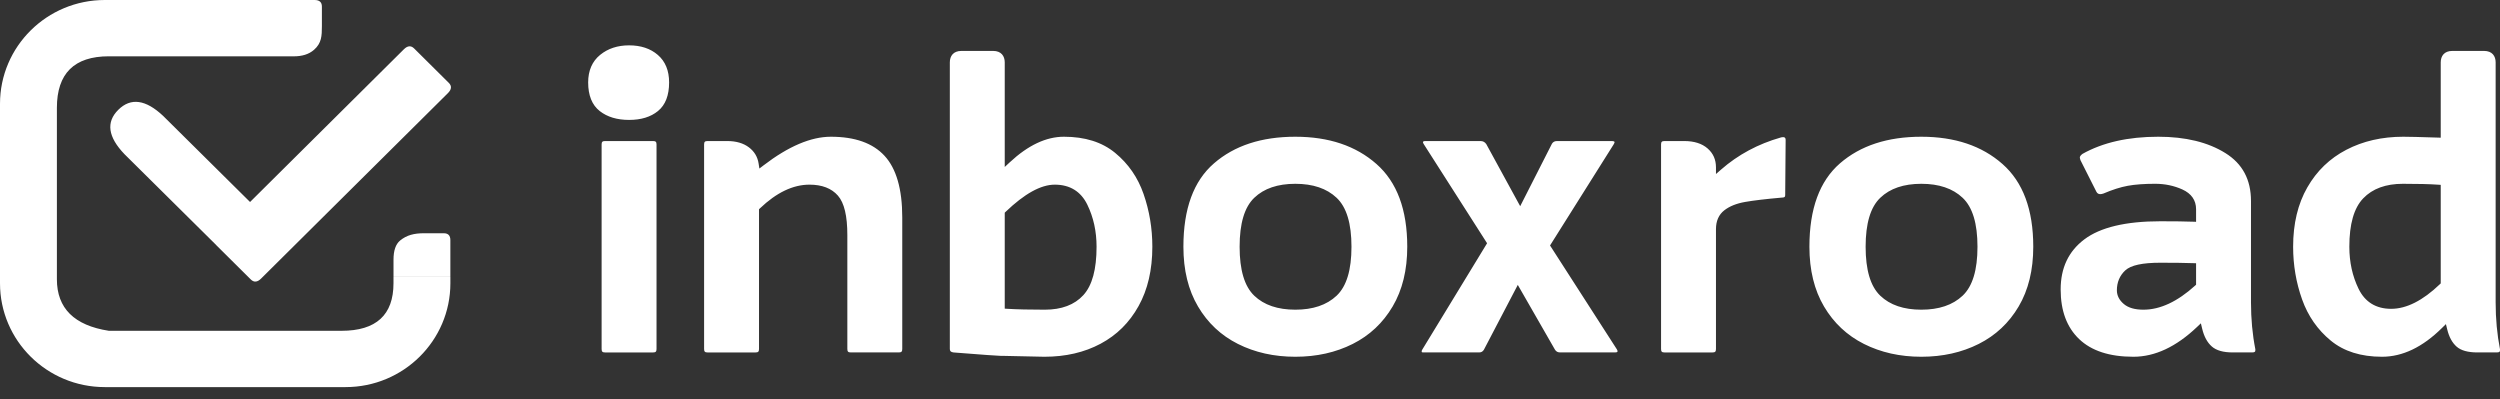 <?xml version="1.0" encoding="UTF-8"?>
<svg xmlns="http://www.w3.org/2000/svg" xmlns:xlink="http://www.w3.org/1999/xlink" width="144px" height="23px" viewBox="0 0 144 23" version="1.1">
  <rect x="0" y="0" width="144" height="23" fill="#333333" stroke="none"/>
  <title>inboxroad-logo</title>
  <g id="Design" stroke="none" stroke-width="1" fill="none" fill-rule="evenodd">
    <g id="Features" transform="translate(-40, -27)" fill="#ffffff" fill-rule="nonzero">
      <g id="inboxroad-logo" transform="translate(40, 27)">
        <path d="M14.403,11.635 L23.26,2.842 C23.475,2.628 23.674,2.611 23.855,2.792 L25.851,4.773 C26.032,4.953 26.015,5.15 25.8,5.364 L15.04,16.045 C14.825,16.259 14.626,16.276 14.445,16.096 L12.449,14.114 C12.443,14.108 12.437,14.101 12.433,14.094 L7.172,8.882 C6.216,7.887 6.097,7.034 6.815,6.323 C7.532,5.612 8.393,5.731 9.398,6.677 L14.403,11.635 L14.403,11.635 Z M14.491,3.243 L6.27,3.243 C4.274,3.243 3.277,4.233 3.277,6.211 L3.277,16.086 C3.277,17.756 4.274,18.745 6.27,19.054 L19.672,19.054 C21.667,19.054 22.665,18.141 22.665,16.316 L22.665,15.942 L25.942,15.942 L25.942,16.316 C25.942,19.619 23.238,22.297 19.904,22.297 L6.038,22.297 C2.703,22.297 0,19.619 0,16.316 L0,5.981 C0,2.678 2.703,0 6.038,0 L18.117,0 C18.4,0 18.541,0.126 18.541,0.377 L18.541,1.509 C18.541,2.063 18.526,2.484 18.089,2.868 C17.797,3.124 17.402,3.249 16.902,3.245 L14.491,3.245 L14.491,3.243 Z M25.941,15.941 L22.666,15.941 L22.666,14.956 C22.666,14.43 22.793,14.063 23.046,13.854 C23.426,13.541 23.859,13.435 24.418,13.435 L25.56,13.435 C25.814,13.435 25.941,13.566 25.941,13.828 L25.941,15.941 L25.941,15.941 Z M33.878,4.747 C33.878,4.068 34.109,3.534 34.569,3.16 C35.02,2.794 35.577,2.612 36.234,2.612 C36.91,2.612 37.465,2.795 37.891,3.164 C38.325,3.538 38.541,4.07 38.541,4.747 C38.541,5.49 38.33,6.044 37.9,6.395 C37.482,6.738 36.925,6.907 36.235,6.907 C35.546,6.907 34.98,6.738 34.546,6.398 C34.099,6.047 33.878,5.491 33.878,4.747 L33.878,4.747 Z M34.653,8.324 L34.653,20.1 C34.653,20.254 34.701,20.301 34.855,20.301 L37.614,20.301 C37.768,20.301 37.816,20.253 37.816,20.1 L37.816,8.324 C37.816,8.171 37.768,8.124 37.614,8.124 L34.855,8.124 C34.701,8.124 34.653,8.171 34.653,8.324 L34.653,8.324 Z M50.95,8.975 C50.276,8.244 49.248,7.876 47.856,7.876 C46.713,7.876 45.418,8.424 43.975,9.529 L43.741,9.708 L43.696,9.419 C43.636,9.033 43.451,8.725 43.136,8.486 C42.817,8.246 42.402,8.124 41.887,8.124 L40.758,8.124 C40.604,8.124 40.556,8.171 40.556,8.324 L40.556,20.1 C40.556,20.254 40.604,20.301 40.758,20.301 L43.517,20.301 C43.672,20.301 43.719,20.253 43.719,20.1 L43.719,12.052 L43.773,12.001 C44.722,11.095 45.674,10.636 46.627,10.636 C47.343,10.636 47.893,10.845 48.263,11.267 C48.632,11.687 48.807,12.443 48.807,13.541 L48.807,20.1 C48.807,20.253 48.855,20.3 49.01,20.3 L51.768,20.3 C51.923,20.3 51.97,20.253 51.97,20.1 L51.97,12.523 C51.97,10.889 51.627,9.708 50.95,8.975 Z M64.231,8.805 C63.478,8.186 62.497,7.876 61.282,7.876 C60.261,7.876 59.223,8.362 58.166,9.345 L57.873,9.617 L57.873,3.593 C57.873,3.229 57.671,2.933 57.206,2.933 L55.376,2.933 C54.911,2.933 54.71,3.229 54.71,3.593 L54.71,20.1 C54.71,20.224 54.766,20.28 54.925,20.301 L56.879,20.45 L57.67,20.499 L57.85,20.499 L60.154,20.549 C61.38,20.549 62.459,20.299 63.394,19.799 C64.326,19.302 65.054,18.58 65.581,17.632 C66.11,16.682 66.375,15.543 66.375,14.212 C66.375,13.155 66.206,12.143 65.87,11.176 C65.538,10.22 64.992,9.431 64.231,8.805 L64.231,8.805 Z M60.179,17.838 C59.289,17.838 58.575,17.821 58.036,17.788 L57.873,17.778 L57.873,12.251 L57.925,12.2 C59.008,11.162 59.948,10.636 60.755,10.636 C61.624,10.636 62.258,11.026 62.63,11.79 C62.985,12.518 63.162,13.326 63.162,14.212 C63.162,15.51 62.913,16.439 62.402,16.999 C61.89,17.56 61.144,17.838 60.179,17.838 Z M71.304,19.81 C72.282,20.302 73.383,20.549 74.611,20.549 C75.838,20.549 76.94,20.302 77.918,19.81 C78.891,19.32 79.656,18.602 80.216,17.653 C80.777,16.704 81.058,15.558 81.058,14.212 C81.058,12.072 80.465,10.488 79.285,9.447 C78.098,8.4 76.543,7.876 74.611,7.876 C72.661,7.876 71.101,8.388 69.923,9.411 C68.752,10.426 68.164,12.022 68.164,14.212 C68.164,15.558 68.445,16.704 69.005,17.653 C69.565,18.602 70.33,19.32 71.304,19.81 L71.304,19.81 Z M76.988,17.033 C76.418,17.571 75.622,17.838 74.611,17.838 C73.599,17.838 72.807,17.571 72.245,17.032 C71.678,16.488 71.402,15.546 71.402,14.212 C71.402,12.878 71.678,11.937 72.245,11.393 C72.807,10.854 73.599,10.587 74.611,10.587 C75.622,10.587 76.418,10.854 76.988,11.392 C77.564,11.936 77.845,12.878 77.845,14.212 C77.845,15.547 77.564,16.489 76.988,17.033 Z M93.129,20.118 L89.282,14.139 L89.341,14.046 L92.951,8.31 C92.986,8.252 93.001,8.207 93.001,8.175 C92.96,8.136 92.916,8.124 92.849,8.124 L89.689,8.124 C89.549,8.124 89.456,8.175 89.393,8.277 L87.563,11.877 L87.404,11.586 L85.609,8.299 C85.524,8.179 85.418,8.124 85.275,8.124 L82.14,8.124 C81.992,8.124 81.963,8.145 81.963,8.2 C81.963,8.212 81.978,8.252 82.011,8.306 L85.656,14.011 L85.6,14.103 L81.928,20.129 C81.901,20.163 81.887,20.206 81.888,20.249 C81.888,20.29 81.901,20.3 82.015,20.3 L85.2,20.3 C85.322,20.3 85.407,20.25 85.472,20.145 L87.425,16.41 L87.583,16.686 L89.563,20.136 C89.631,20.249 89.725,20.3 89.865,20.3 L93.025,20.3 C93.092,20.3 93.136,20.289 93.162,20.27 C93.177,20.204 93.164,20.166 93.129,20.118 Z M102.828,11.181 L102.853,8.051 C102.853,7.995 102.84,7.96 102.816,7.937 C102.793,7.912 102.76,7.899 102.726,7.9 C102.66,7.9 102.611,7.907 102.574,7.919 C101.261,8.293 100.113,8.91 99.13,9.77 L98.84,10.023 L98.84,9.641 C98.84,9.193 98.681,8.835 98.36,8.553 C98.035,8.268 97.586,8.124 97.008,8.124 L95.879,8.124 C95.725,8.124 95.677,8.171 95.677,8.324 L95.677,20.1 C95.677,20.254 95.725,20.301 95.879,20.301 L98.638,20.301 C98.793,20.301 98.84,20.253 98.84,20.1 L98.84,13.194 C98.84,12.729 99,12.364 99.32,12.114 C99.621,11.88 100.019,11.72 100.514,11.633 C100.988,11.549 101.686,11.465 102.626,11.382 C102.786,11.382 102.828,11.345 102.828,11.231 L102.828,11.181 L102.828,11.181 Z M107.362,19.81 C108.34,20.302 109.442,20.549 110.669,20.549 C111.896,20.549 112.998,20.302 113.976,19.81 C114.949,19.319 115.715,18.602 116.275,17.653 C116.835,16.704 117.116,15.558 117.116,14.212 C117.116,12.072 116.523,10.487 115.343,9.447 C114.157,8.4 112.601,7.876 110.669,7.876 C108.719,7.876 107.16,8.388 105.981,9.41 C104.811,10.426 104.222,12.022 104.222,14.212 C104.222,15.558 104.503,16.704 105.063,17.653 C105.624,18.602 106.389,19.319 107.362,19.81 Z M113.046,17.033 C112.476,17.571 111.681,17.838 110.669,17.838 C109.657,17.838 108.865,17.571 108.303,17.032 C107.736,16.488 107.46,15.546 107.46,14.212 C107.46,12.878 107.736,11.937 108.303,11.393 C108.865,10.854 109.657,10.587 110.669,10.587 C111.681,10.587 112.476,10.853 113.046,11.392 C113.622,11.936 113.903,12.878 113.903,14.212 C113.903,15.547 113.622,16.489 113.046,17.033 Z M120.754,11.048 C120.807,11.143 120.875,11.183 120.978,11.183 C121.024,11.183 121.09,11.17 121.159,11.147 C121.673,10.927 122.141,10.778 122.564,10.701 C122.985,10.624 123.509,10.586 124.138,10.586 C124.698,10.586 125.22,10.695 125.702,10.912 C126.222,11.147 126.494,11.533 126.494,12.051 L126.494,12.776 L126.314,12.77 C125.865,12.753 125.24,12.745 124.439,12.745 C122.434,12.745 120.973,13.097 120.055,13.79 C119.146,14.477 118.694,15.432 118.694,16.672 C118.694,17.903 119.049,18.851 119.757,19.529 C120.465,20.207 121.505,20.549 122.884,20.549 C124.122,20.549 125.344,19.98 126.55,18.833 L126.771,18.623 L126.841,18.918 C126.95,19.382 127.138,19.728 127.401,19.958 C127.658,20.184 128.056,20.3 128.602,20.3 L129.706,20.3 C129.868,20.3 129.908,20.268 129.908,20.175 L129.908,20.117 C129.74,19.266 129.657,18.366 129.657,17.417 L129.657,11.579 C129.657,10.345 129.168,9.432 128.183,8.818 C127.177,8.191 125.888,7.876 124.314,7.876 C122.575,7.876 121.12,8.207 119.947,8.866 C119.841,8.949 119.798,9.017 119.798,9.07 C119.798,9.095 119.81,9.15 119.835,9.227 L120.754,11.048 L120.754,11.048 Z M121.932,16.721 C121.932,16.261 122.094,15.875 122.413,15.577 C122.74,15.273 123.411,15.133 124.439,15.133 C125.21,15.133 125.839,15.141 126.326,15.158 L126.494,15.163 L126.494,16.4 L126.438,16.451 C125.421,17.372 124.429,17.838 123.461,17.838 C122.972,17.838 122.594,17.732 122.332,17.511 C122.069,17.289 121.932,17.023 121.932,16.721 Z M143.749,17.417 L143.749,3.593 C143.749,3.228 143.548,2.933 143.083,2.933 L141.253,2.933 C140.788,2.933 140.586,3.228 140.586,3.593 L140.586,7.931 L140.406,7.925 C139.405,7.892 138.746,7.876 138.431,7.876 C137.204,7.876 136.112,8.126 135.151,8.626 C134.194,9.124 133.445,9.846 132.902,10.794 C132.357,11.744 132.084,12.882 132.084,14.212 C132.084,15.269 132.257,16.281 132.601,17.248 C132.942,18.204 133.492,18.994 134.253,19.62 C135.006,20.238 135.987,20.549 137.202,20.549 C138.389,20.549 139.542,19.997 140.665,18.885 L140.885,18.668 L140.958,18.966 C141.067,19.415 141.25,19.748 141.506,19.971 C141.754,20.187 142.148,20.3 142.694,20.3 L143.798,20.3 C143.96,20.3 144,20.268 144,20.175 L144,20.117 C143.833,19.266 143.749,18.366 143.749,17.417 L143.749,17.417 Z M135.322,14.212 C135.322,12.913 135.585,11.982 136.123,11.423 C136.66,10.864 137.425,10.587 138.406,10.587 C139.262,10.587 139.935,10.603 140.424,10.637 L140.586,10.648 L140.586,16.323 L140.533,16.374 C139.551,17.313 138.616,17.788 137.729,17.788 C136.859,17.788 136.226,17.399 135.854,16.635 C135.499,15.907 135.322,15.099 135.322,14.212 L135.322,14.212 Z" id="Shape"></path>
      </g>
    </g>
  </g>
</svg>
